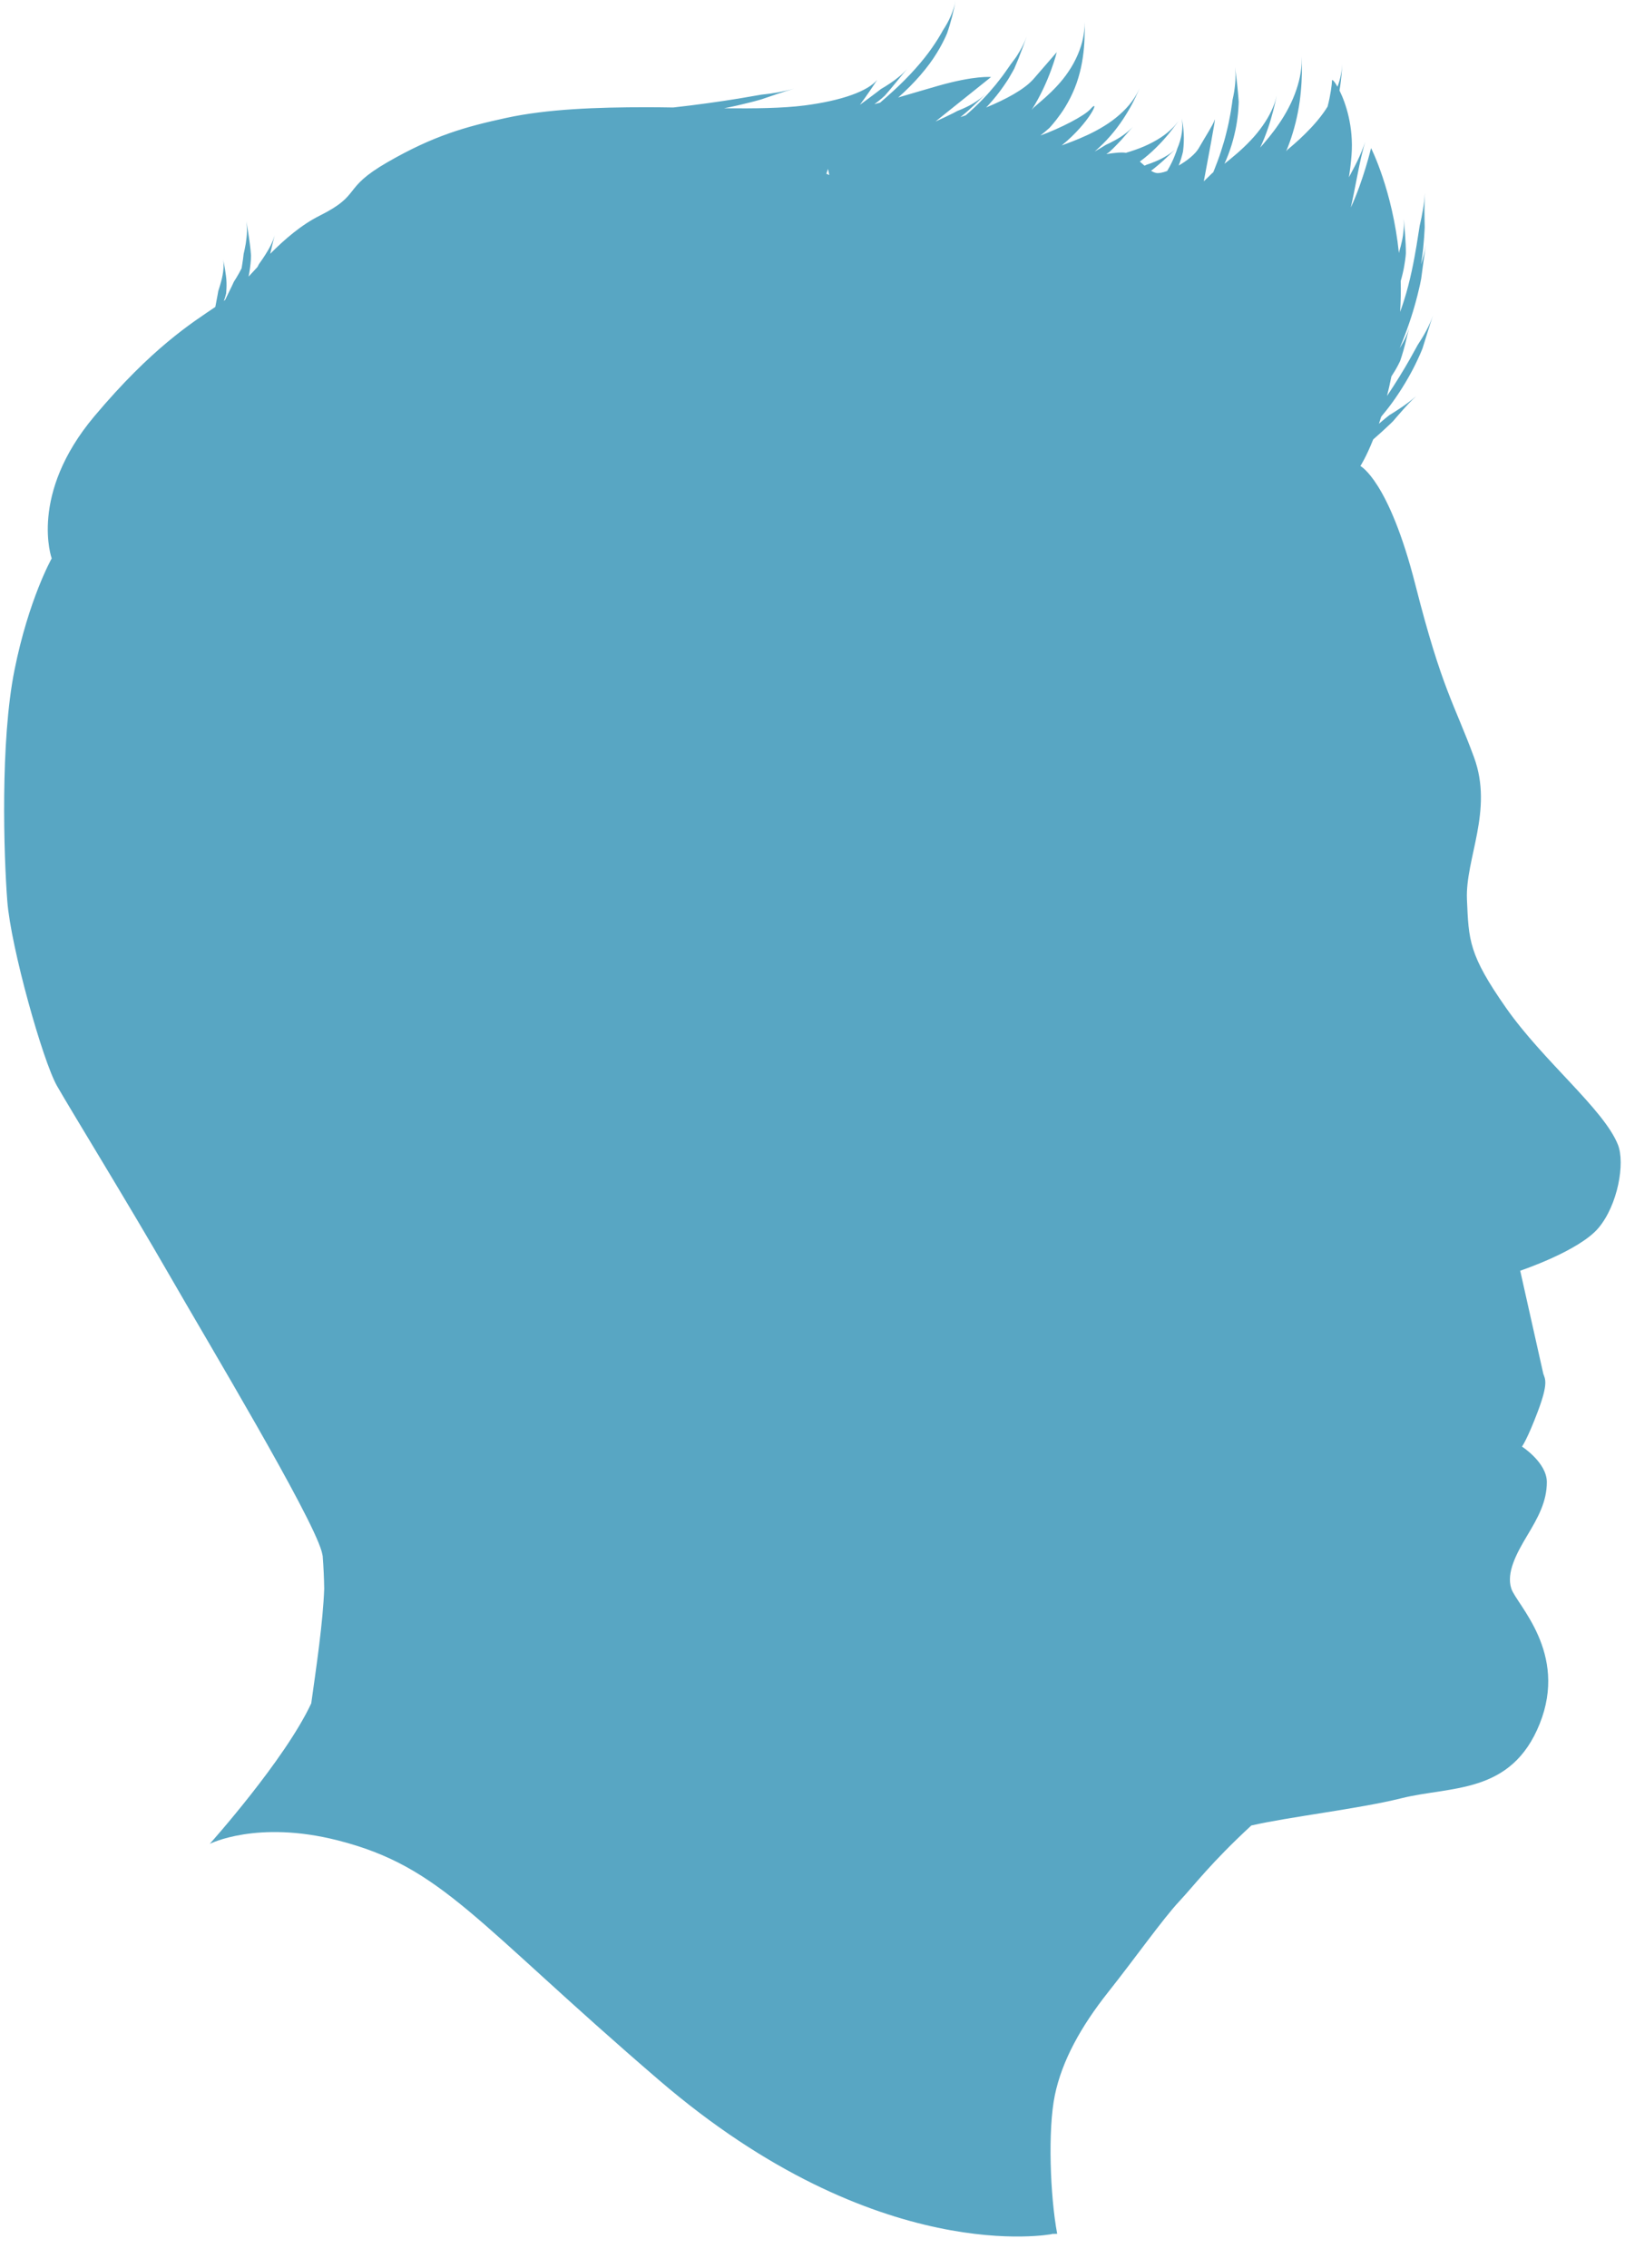 <?xml version="1.0" encoding="UTF-8" standalone="no"?><svg xmlns="http://www.w3.org/2000/svg" xmlns:xlink="http://www.w3.org/1999/xlink" fill="#000000" height="375.5" preserveAspectRatio="xMidYMid meet" version="1" viewBox="174.5 110.0 269.1 375.5" width="269.1" zoomAndPan="magnify"><g id="change1_1"><path d="M 311.832 138.977 L 311.348 138.762 L 311.613 137.961 Z M 442.422 299.48 C 440.066 293.598 430.07 285.66 423.895 276.836 C 417.719 268.016 417.719 265.664 417.426 258.898 C 417.133 252.137 421.836 244.195 418.602 235.375 C 415.367 226.555 413.309 224.199 408.898 206.852 C 404.484 189.504 399.781 187.148 399.781 187.148 C 399.781 187.148 400.719 185.711 401.902 182.746 C 402.855 181.914 403.797 181.07 404.711 180.191 L 405.188 179.727 C 405.188 179.727 406.113 178.633 407.066 177.57 C 408.016 176.5 409.055 175.535 409.055 175.535 C 409.055 175.535 408.035 176.457 406.887 177.23 C 405.746 178.016 404.559 178.738 404.559 178.738 L 403.895 179.27 C 403.539 179.555 403.199 179.859 402.848 180.152 C 402.973 179.777 403.102 179.387 403.227 178.98 C 403.84 178.246 404.453 177.484 405.031 176.684 C 406.625 174.496 407.988 172.148 408.879 170.324 C 409.105 169.871 409.293 169.449 409.469 169.074 C 409.555 168.887 409.633 168.711 409.703 168.551 C 409.762 168.414 409.812 168.293 409.859 168.184 C 409.988 167.863 410.066 167.68 410.066 167.68 C 410.656 165.852 411.184 164.023 411.801 162.238 C 411.195 163.969 410.285 165.578 409.27 167.105 C 409.27 167.105 409.172 167.277 409.008 167.582 C 408.746 168.055 408.375 168.723 407.926 169.527 C 406.969 171.219 405.633 173.406 404.188 175.551 C 404.441 174.543 404.688 173.453 404.918 172.309 C 405.332 171.684 405.719 171.039 406.062 170.371 C 406.168 170.172 406.27 169.969 406.363 169.758 C 406.363 169.758 406.844 168.371 407.191 166.977 C 407.531 165.586 407.871 164.199 407.871 164.199 C 407.871 164.199 407.785 164.531 407.613 165.02 C 407.441 165.504 407.156 166.133 406.824 166.734 C 406.652 167.047 406.469 167.348 406.289 167.629 C 407.465 164.84 408.383 162.078 408.973 159.867 C 409.176 159.176 409.316 158.527 409.453 157.957 C 409.52 157.672 409.582 157.406 409.641 157.16 C 409.68 156.977 409.711 156.812 409.742 156.66 C 409.809 156.324 409.848 156.129 409.848 156.129 L 410.227 153.297 C 410.367 152.359 410.473 151.418 410.645 150.488 C 410.449 151.598 410.168 152.691 409.824 153.77 C 409.977 152.816 410.094 151.914 410.176 151.105 C 410.238 150.469 410.293 149.883 410.328 149.363 C 410.355 148.902 410.383 148.5 410.402 148.172 C 410.418 147.828 410.43 147.629 410.43 147.629 C 410.391 145.723 410.352 143.824 410.469 141.938 C 410.352 143.766 410.02 145.578 409.598 147.367 C 409.598 147.367 409.391 148.672 409.082 150.629 C 408.66 153.16 408.031 156.516 407.004 159.742 C 406.809 160.379 406.586 161.008 406.355 161.629 C 406.473 159.867 406.496 158.164 406.457 156.52 C 406.707 155.664 406.895 154.852 407.02 154.148 C 407.141 153.457 407.227 152.832 407.266 152.469 C 407.297 152.117 407.312 151.922 407.312 151.922 C 407.316 150.949 407.258 149.984 407.195 149.027 L 406.973 146.188 C 406.973 146.188 406.992 146.527 406.992 147.047 C 407.004 147.559 406.938 148.246 406.844 148.926 C 406.641 150.289 406.219 151.594 406.219 151.594 L 406.16 151.895 C 405.074 141.41 401.547 134.516 401.547 134.516 C 401.547 134.516 400.281 139.859 398.199 144.348 C 398.355 143.652 398.508 142.945 398.652 142.227 C 399.102 139.98 399.52 137.727 399.902 136.059 C 400.223 134.684 400.504 133.715 400.594 133.414 C 400.504 133.707 400.203 134.633 399.645 135.871 C 399.199 136.875 398.566 138.086 397.879 139.352 C 398.062 138.195 398.215 136.977 398.312 135.691 C 398.672 131.008 397.379 127.105 396.32 124.98 C 396.41 124.453 396.484 123.953 396.535 123.496 C 396.641 122.645 396.691 121.934 396.719 121.438 C 396.742 120.941 396.758 120.656 396.758 120.656 C 396.758 120.656 396.734 120.934 396.699 121.41 C 396.648 121.887 396.543 122.57 396.316 123.359 C 396.234 123.676 396.113 124.016 395.988 124.355 C 395.473 123.449 395.078 123.055 395.078 123.34 C 395.078 123.906 394.832 125.816 394.344 127.652 C 394.125 128.004 393.898 128.352 393.652 128.688 C 392.391 130.445 390.871 131.953 389.719 133.027 C 388.555 134.098 387.742 134.754 387.742 134.754 C 387.66 134.848 387.57 134.941 387.488 135.035 C 387.516 134.973 387.539 134.914 387.566 134.852 C 388.266 133.191 388.988 130.895 389.43 128.582 C 389.887 126.266 390.051 123.945 390.086 122.234 C 390.117 120.52 390.066 119.391 390.066 119.391 C 390.066 119.391 390.066 119.664 390.062 120.141 C 390.062 120.621 390.004 121.309 389.871 122.121 C 389.617 123.746 388.941 125.855 387.93 127.773 C 386.945 129.707 385.672 131.441 384.68 132.672 C 384 133.512 383.461 134.125 383.18 134.438 C 384.184 132.348 384.859 130.18 385.281 128.559 C 385.5 127.727 385.668 127.035 385.766 126.547 C 385.879 126.062 385.945 125.785 385.945 125.785 C 385.945 125.785 385.871 126.051 385.746 126.516 C 385.621 126.977 385.395 127.625 385.035 128.367 C 384.344 129.863 383.09 131.691 381.598 133.25 C 380.117 134.824 378.48 136.156 377.266 137.117 L 377.266 137.121 C 377.488 136.629 377.703 136.121 377.898 135.609 C 378.305 134.52 378.66 133.406 378.902 132.34 C 379.168 131.277 379.336 130.27 379.438 129.402 C 379.555 128.562 379.586 127.746 379.609 127.359 C 379.633 127.016 379.629 126.812 379.629 126.812 C 379.566 125.848 379.473 124.891 379.371 123.938 C 379.262 122.988 379.133 122.051 379.027 121.113 C 379.125 122.023 379.129 122.941 379.047 123.855 C 378.961 124.766 378.812 125.672 378.602 126.559 C 378.602 126.559 378.574 126.754 378.535 127.094 C 378.504 127.301 378.465 127.555 378.418 127.848 C 378.371 128.191 378.309 128.578 378.227 128.996 C 378.078 129.836 377.879 130.812 377.617 131.844 C 377.375 132.879 377.051 133.969 376.699 135.047 C 376.352 136.129 375.945 137.191 375.551 138.188 C 375.5 138.309 375.449 138.422 375.398 138.543 C 375.289 138.629 375.223 138.676 375.223 138.676 C 374.938 138.988 374.613 139.262 374.316 139.566 C 374.168 139.723 374.008 139.863 373.852 140.012 C 374.441 136.887 375.906 129.102 375.668 129.809 C 375.375 130.691 374.199 132.457 373.023 134.516 C 372.445 135.523 371.094 136.602 369.688 137.406 C 369.984 136.656 370.203 135.926 370.289 135.566 C 370.383 135.223 370.414 135.023 370.414 135.023 C 370.539 134.043 370.574 133.062 370.523 132.102 C 370.496 131.621 370.449 131.145 370.387 130.672 C 370.32 130.199 370.23 129.738 370.137 129.273 C 370.523 131.078 370.168 132.961 369.461 134.59 C 369.461 134.59 369.398 134.773 369.297 135.09 C 369.223 135.285 369.133 135.523 369.027 135.797 C 368.898 136.117 368.75 136.477 368.562 136.859 C 368.352 137.312 368.082 137.805 367.785 138.305 C 367.035 138.582 366.383 138.715 365.965 138.633 C 365.664 138.57 365.387 138.438 365.113 138.266 C 365.234 138.176 365.379 138.066 365.559 137.93 C 365.988 137.594 366.543 137.117 367.082 136.641 C 368.129 135.664 369.172 134.691 369.172 134.691 C 369.172 134.691 368.922 134.926 368.512 135.238 C 368.102 135.551 367.52 135.914 366.906 136.23 C 365.684 136.867 364.379 137.27 364.379 137.27 C 364.266 137.324 364.152 137.375 364.039 137.43 C 363.797 137.211 363.535 136.984 363.258 136.746 C 365.191 135.34 366.816 133.617 367.922 132.297 C 368.461 131.617 368.914 131.07 369.199 130.66 C 369.5 130.266 369.676 130.039 369.676 130.039 C 369.676 130.039 369.5 130.25 369.191 130.621 C 368.891 130.996 368.398 131.477 367.766 132 C 366.492 133.051 364.539 134.102 362.508 134.797 C 361.984 134.984 361.461 135.148 360.941 135.301 C 360.293 135.176 359.125 135.281 357.707 135.512 L 358.188 135.176 C 358.188 135.176 358.461 134.934 358.855 134.551 C 359.25 134.172 359.746 133.637 360.238 133.109 C 361.18 132.035 362.121 130.961 362.121 130.961 C 362.121 130.961 361.895 131.215 361.52 131.57 C 361.137 131.914 360.59 132.336 360.012 132.707 C 359.434 133.078 358.824 133.398 358.367 133.629 C 357.906 133.852 357.602 133.996 357.602 133.996 L 356.898 134.43 C 356.527 134.656 356.152 134.867 355.777 135.086 C 356.664 134.312 357.566 133.438 358.387 132.488 C 359.961 130.695 361.199 128.691 362.004 127.172 C 362.402 126.406 362.703 125.758 362.91 125.309 C 363.109 124.852 363.227 124.594 363.227 124.594 C 363.227 124.594 363.105 124.84 362.898 125.273 C 362.68 125.699 362.324 126.289 361.828 126.945 C 360.836 128.262 359.191 129.746 357.348 130.863 C 355.516 132.004 353.559 132.836 352.102 133.406 C 351.359 133.684 350.742 133.914 350.312 134.078 C 355.031 130.25 356.801 126.086 355.086 128.047 C 354.082 129.191 350.086 131.238 346.789 132.434 C 347.297 132.031 347.797 131.617 348.281 131.18 C 348.281 131.18 349.105 130.328 350.152 128.848 C 351.203 127.383 352.398 125.18 353.074 122.871 C 353.777 120.566 354.027 118.223 354.09 116.504 C 354.16 114.781 354.098 113.652 354.098 113.652 C 354.098 113.652 354.098 113.926 354.094 114.406 C 354.066 114.887 354.012 115.57 353.836 116.379 C 353.512 117.988 352.672 120.051 351.461 121.82 C 350.277 123.609 348.789 125.062 347.637 126.105 C 346.461 127.133 345.676 127.816 345.676 127.816 L 345.34 128.195 C 348.324 123.523 349.5 118.637 349.5 118.637 C 349.5 118.637 349.5 118.637 345.676 123.047 C 344.129 124.836 340.984 126.477 337.793 127.801 C 337.891 127.695 338.004 127.594 338.098 127.492 C 339.133 126.363 340.023 125.246 340.711 124.234 C 341.051 123.723 341.379 123.27 341.625 122.84 C 341.844 122.453 342.035 122.121 342.195 121.848 C 342.363 121.543 342.461 121.367 342.461 121.367 L 343.02 120.035 C 343.223 119.605 343.359 119.145 343.539 118.703 C 343.906 117.824 344.18 116.914 344.535 116.039 C 344.188 116.887 343.832 117.73 343.344 118.508 C 343.105 118.898 342.887 119.297 342.609 119.664 L 341.789 120.762 C 341.789 120.762 341.691 120.934 341.484 121.207 C 341.336 121.426 341.148 121.688 340.938 121.988 C 340.664 122.391 340.324 122.824 339.953 123.297 C 339.598 123.777 339.184 124.273 338.73 124.789 C 338.301 125.32 337.801 125.844 337.289 126.387 C 336.422 127.301 335.441 128.207 334.43 129.082 C 334.129 129.188 333.836 129.289 333.547 129.391 C 333.758 129.219 334.766 128.41 335.691 127.527 C 336.215 127.031 336.73 126.547 337.105 126.164 C 337.488 125.793 337.742 125.547 337.742 125.547 C 337.742 125.547 337.492 125.781 337.098 126.113 C 336.711 126.449 336.137 126.832 335.547 127.184 C 334.363 127.883 333.07 128.352 333.07 128.352 L 332.336 128.738 C 331.371 129.223 330.395 129.676 329.414 130.117 L 338.617 122.754 C 338.617 122.754 335.973 122.457 329.797 124.223 C 327.562 124.859 325.441 125.5 323.242 126.137 C 325.906 123.812 328.238 121.086 329.621 118.797 C 329.98 118.223 330.285 117.684 330.535 117.195 C 330.668 116.953 330.781 116.723 330.883 116.508 C 330.957 116.352 331.027 116.203 331.09 116.07 C 331.23 115.75 331.312 115.566 331.312 115.566 C 331.961 113.742 332.41 111.887 332.77 110.035 C 332.422 111.836 331.641 113.531 330.637 115.039 C 330.637 115.039 330.543 115.211 330.375 115.512 C 330.23 115.754 330.055 116.047 329.855 116.383 C 329.57 116.84 329.242 117.348 328.863 117.887 C 327.367 120.062 325.031 122.699 322.406 125.078 C 321.695 125.73 320.973 126.367 320.254 126.988 C 319.938 127.074 319.621 127.16 319.301 127.246 C 319.719 126.926 320.145 126.613 320.539 126.27 L 321.043 125.816 C 321.043 125.816 322.004 124.723 322.906 123.605 C 323.805 122.484 324.73 121.414 324.73 121.414 C 324.73 121.414 324.504 121.672 324.137 122.031 C 323.766 122.395 323.238 122.836 322.684 123.246 C 321.574 124.066 320.375 124.746 320.375 124.746 L 319.715 125.258 C 318.785 125.969 317.844 126.656 316.902 127.348 C 318.141 125.688 319.164 124.141 319.762 123.219 C 318.219 125.074 313.988 126.645 307.742 127.457 C 304.164 127.922 299.355 127.977 294.398 127.926 C 295.188 127.773 295.934 127.613 296.621 127.457 C 297.379 127.273 298.074 127.105 298.688 126.961 C 298.996 126.879 299.281 126.805 299.547 126.738 C 299.738 126.684 299.91 126.637 300.066 126.594 C 300.398 126.504 300.586 126.449 300.586 126.449 C 302.391 125.828 304.18 125.203 305.996 124.684 C 304.234 125.18 302.422 125.488 300.594 125.668 C 300.594 125.668 299.078 125.926 296.809 126.316 C 293.855 126.801 289.953 127.355 285.996 127.793 C 284.461 127.77 282.973 127.75 281.57 127.75 C 273.34 127.75 265.105 128.047 258.344 129.516 C 251.578 130.984 246.285 132.457 238.641 136.867 C 230.992 141.277 234.523 142.16 227.465 145.688 C 224.387 147.227 221.648 149.605 219.242 152.016 C 219.27 151.898 219.297 151.785 219.324 151.668 C 219.492 150.969 219.66 150.273 219.781 149.75 C 219.914 149.234 220.004 148.891 220.004 148.891 C 220.004 148.891 219.914 149.223 219.734 149.703 C 219.547 150.184 219.254 150.809 218.906 151.402 C 218.211 152.602 217.398 153.699 217.398 153.699 L 217.125 154.215 C 216.621 154.758 216.137 155.285 215.664 155.793 C 215.852 154.863 215.98 153.918 216.047 152.969 L 216.07 152.289 C 216.07 152.289 216.039 151.922 215.992 151.379 C 215.934 150.836 215.855 150.113 215.742 149.402 C 215.52 147.992 215.301 146.586 215.301 146.586 C 215.301 146.586 215.496 147.953 215.328 149.324 C 215.258 150.008 215.152 150.688 215.035 151.191 C 214.934 151.691 214.848 152.023 214.848 152.023 L 214.75 152.848 C 214.68 153.375 214.59 153.898 214.508 154.422 C 214.23 154.988 213.91 155.523 213.676 155.926 C 213.406 156.355 213.227 156.645 213.227 156.645 L 212.879 157.395 L 211.781 159.645 C 211.715 159.695 211.648 159.758 211.59 159.801 C 211.578 159.809 211.566 159.816 211.566 159.816 C 211.629 159.648 211.699 159.477 211.758 159.297 C 211.824 159.074 211.883 158.852 211.938 158.625 C 211.938 158.625 212.125 157.141 211.922 155.688 C 211.828 154.961 211.715 154.25 211.602 153.727 C 211.504 153.199 211.438 152.852 211.438 152.852 C 211.438 152.852 211.512 153.188 211.523 153.703 C 211.547 154.219 211.48 154.91 211.355 155.582 C 211.23 156.254 211.039 156.906 210.895 157.391 C 210.746 157.867 210.645 158.184 210.645 158.184 L 210.504 158.984 L 210.168 160.754 C 210.164 160.773 210.16 160.793 210.156 160.812 C 206.301 163.434 199.691 167.535 190.121 178.914 C 179.242 191.855 183.062 202.441 183.062 202.441 C 183.062 202.441 179.242 209.203 176.891 220.965 C 174.535 232.727 175.121 251.547 175.711 259.195 C 176.301 266.84 181.594 285.66 183.945 289.773 C 186.297 293.891 195.707 309.184 202.473 320.945 C 209.234 332.707 225.996 360.645 227.762 366.816 C 227.828 367.055 227.883 367.316 227.938 367.59 C 228.082 369.43 228.16 371.246 228.188 372.996 C 227.992 378.52 226.895 385.879 226.043 391.973 C 221.656 401.379 209.234 415.238 209.234 415.238 C 209.234 415.238 217.059 411.258 230.406 414.652 C 247.754 419.062 253.051 428.078 283.633 454.348 C 319.906 485.512 348.715 479.832 348.715 479.832 L 348.688 479.805 C 349.258 479.805 349.57 479.789 349.57 479.789 C 348.395 473.516 348.004 462.539 349.18 456.852 C 350.355 451.168 353.492 445.484 358 439.797 C 362.508 434.113 367.043 427.688 369.789 424.746 C 372.352 422 375 418.402 381.719 412.195 C 387.965 410.758 399.566 409.434 406.547 407.691 C 414.777 405.633 424.777 407.105 429.48 395.344 C 434.188 383.578 425.66 375.641 424.777 372.992 C 423.895 370.348 425.66 367.113 427.422 364.172 C 429.188 361.23 430.656 358.586 430.656 355.352 C 430.656 352.113 426.539 349.469 426.539 349.469 C 426.539 349.469 427.422 348.293 429.188 343.59 C 430.953 338.883 430.363 338.293 430.07 337.414 L 426.246 320.355 C 426.246 320.355 435.949 317.121 439.188 313.301 C 442.422 309.477 443.641 302.531 442.422 299.48" fill="#58a6c3"/></g></svg>